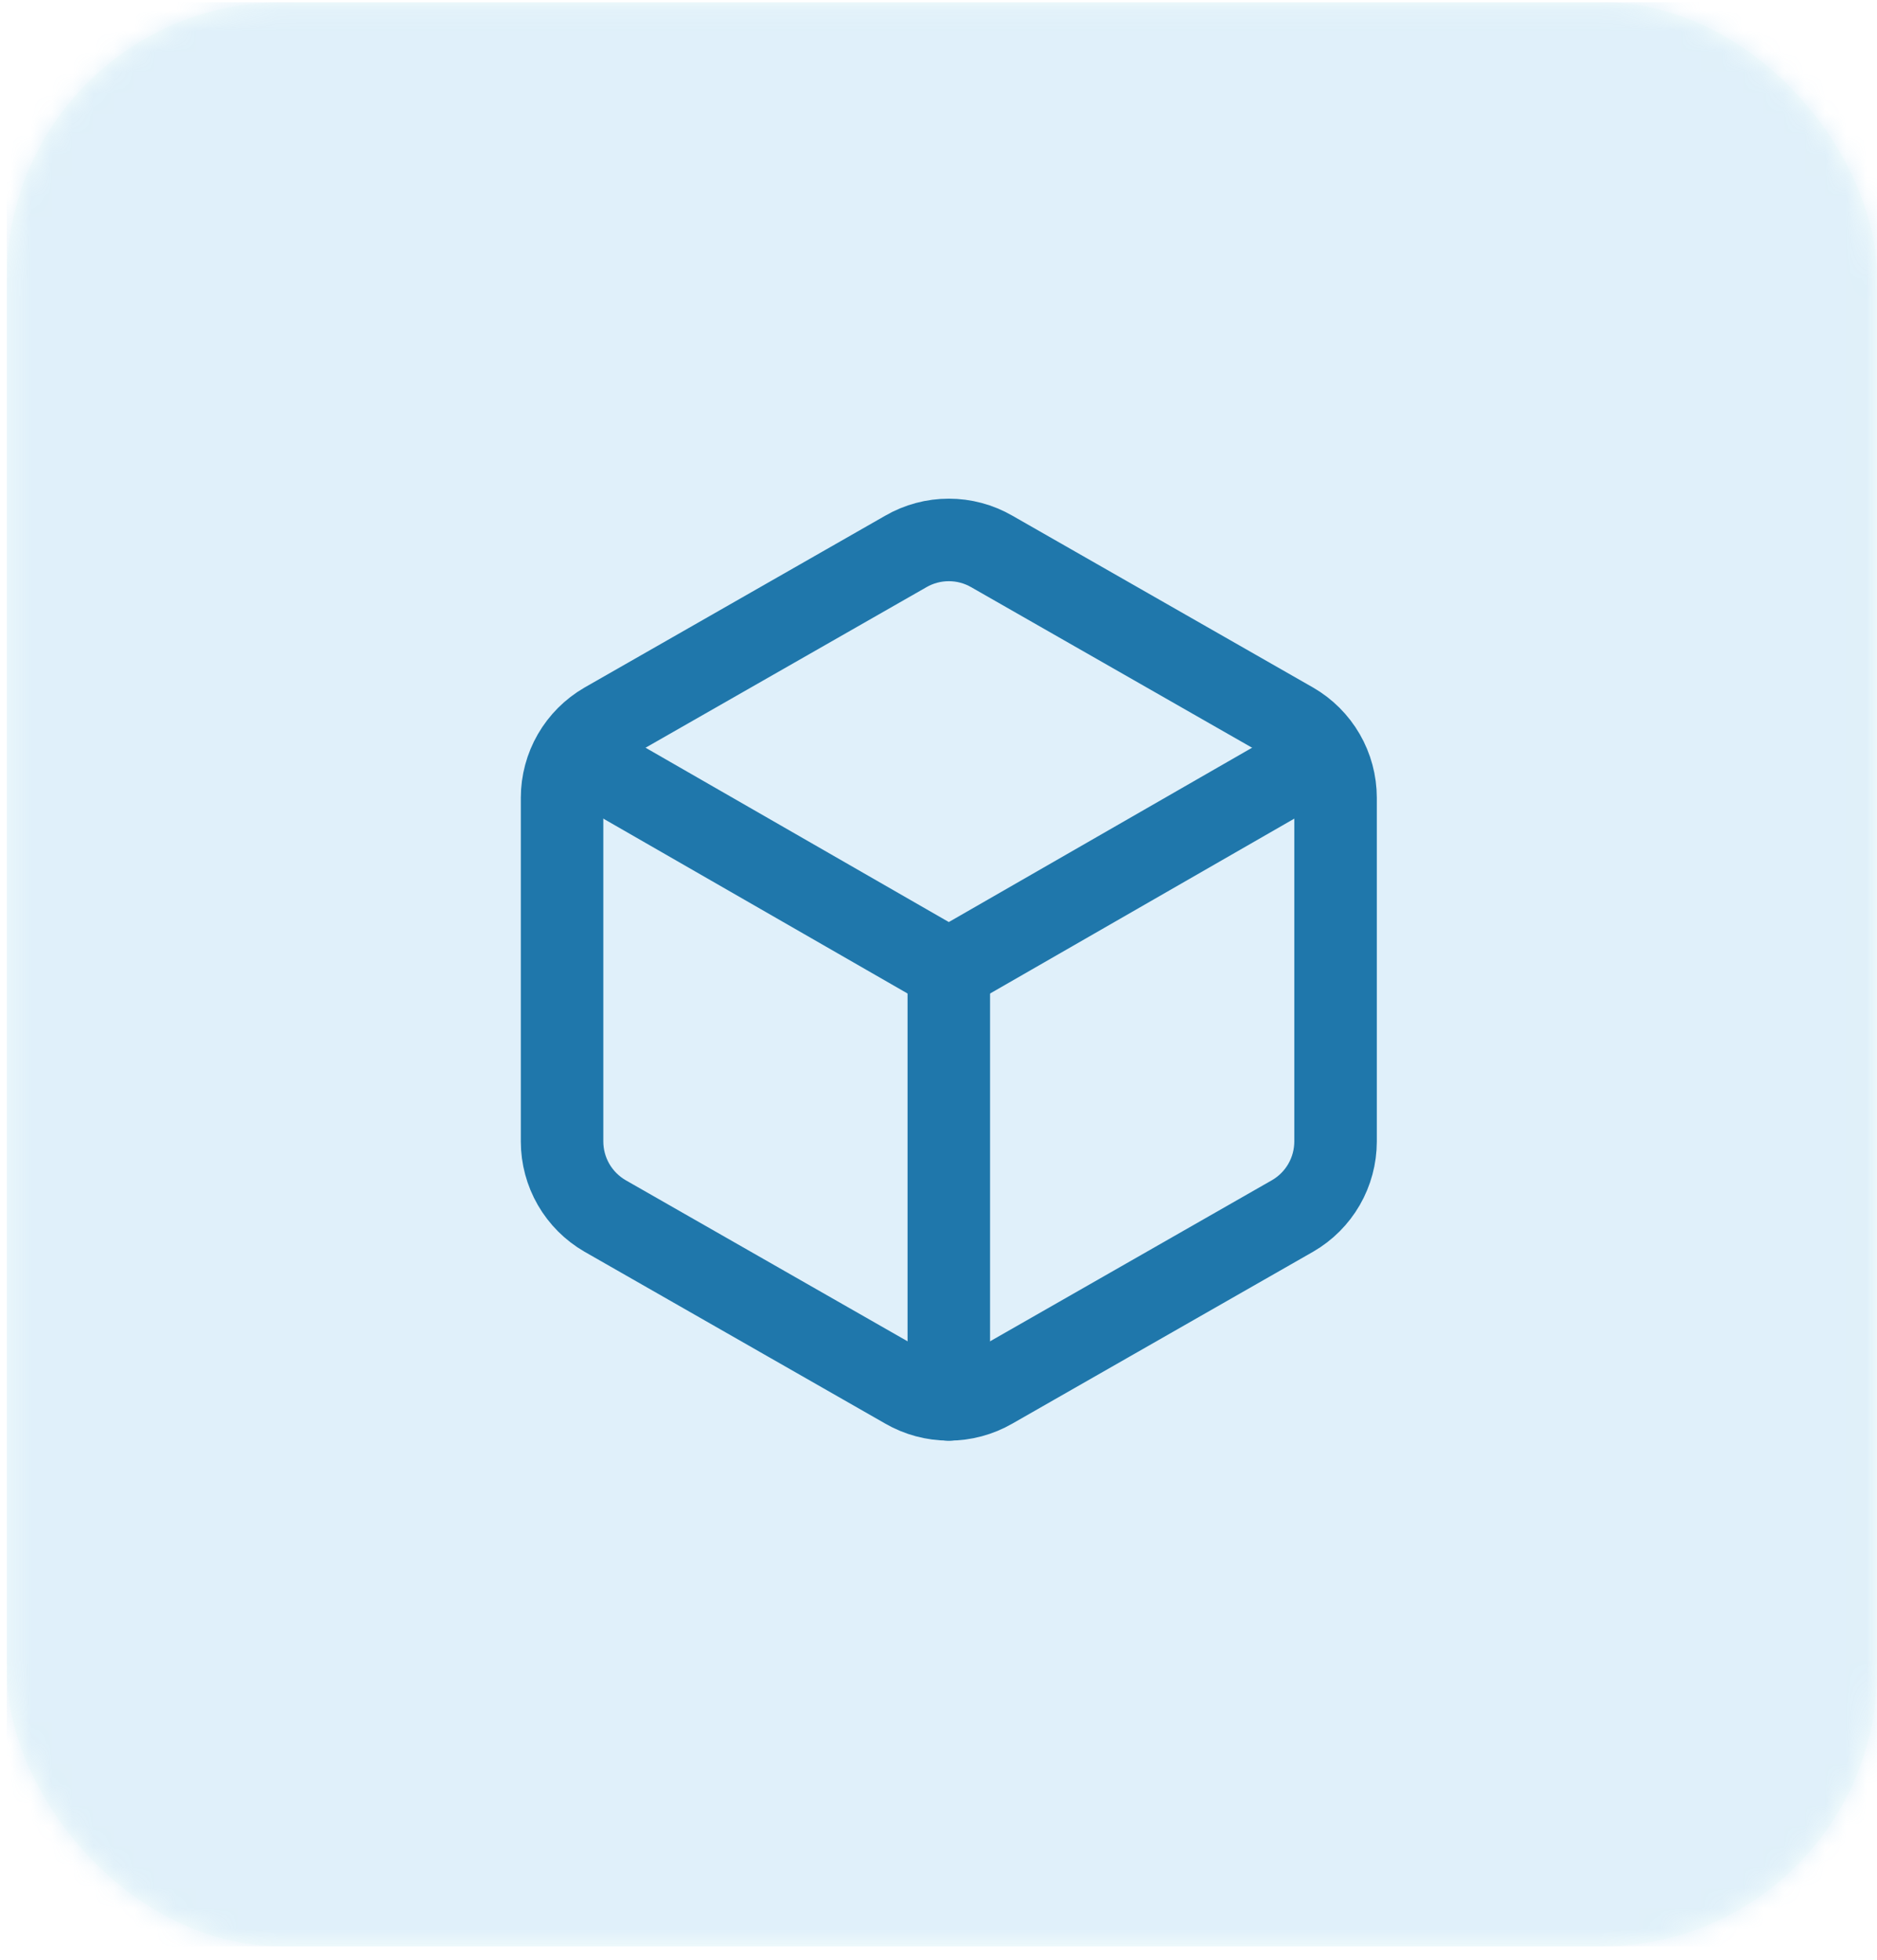 <svg width="91" height="95" viewBox="0 0 91 95" fill="none" xmlns="http://www.w3.org/2000/svg">
<g opacity="0.205">
<rect opacity="0.185" x="0.332" y="0.113" width="90.667" height="94.228" rx="13.333" fill="#2FE8B6"/>
<mask id="mask0_114_1233" style="mask-type:luminance" maskUnits="userSpaceOnUse" x="0" y="0" width="91" height="95">
<rect x="0.332" y="0.113" width="90.667" height="94.228" rx="13.333" fill="white"/>
</mask>
<g mask="url(#mask0_114_1233)">
<rect x="0.332" y="0.113" width="90.667" height="94.228" fill="#65B6E5"/>
</g>
</g>
<path d="M64.75 38.667C64.749 37.936 64.556 37.218 64.191 36.586C63.825 35.953 63.3 35.428 62.667 35.062L48.083 26.729C47.45 26.363 46.731 26.171 46 26.171C45.269 26.171 44.55 26.363 43.917 26.729L29.333 35.062C28.701 35.428 28.175 35.953 27.809 36.586C27.444 37.218 27.251 37.936 27.25 38.667V55.333C27.251 56.064 27.444 56.782 27.809 57.414C28.175 58.047 28.701 58.572 29.333 58.938L43.917 67.271C44.55 67.636 45.269 67.829 46 67.829C46.731 67.829 47.45 67.636 48.083 67.271L62.667 58.938C63.3 58.572 63.825 58.047 64.191 57.414C64.556 56.782 64.749 56.064 64.75 55.333V38.667Z" stroke="#1F77AB" stroke-width="4" stroke-linecap="round" stroke-linejoin="round"/>
<path d="M27.875 36.583L46 47L64.125 36.583" stroke="#1F77AB" stroke-width="4" stroke-linecap="round" stroke-linejoin="round"/>
<path d="M46 67.833V47" stroke="#1F77AB" stroke-width="4" stroke-linecap="round" stroke-linejoin="round"/>
</svg>
